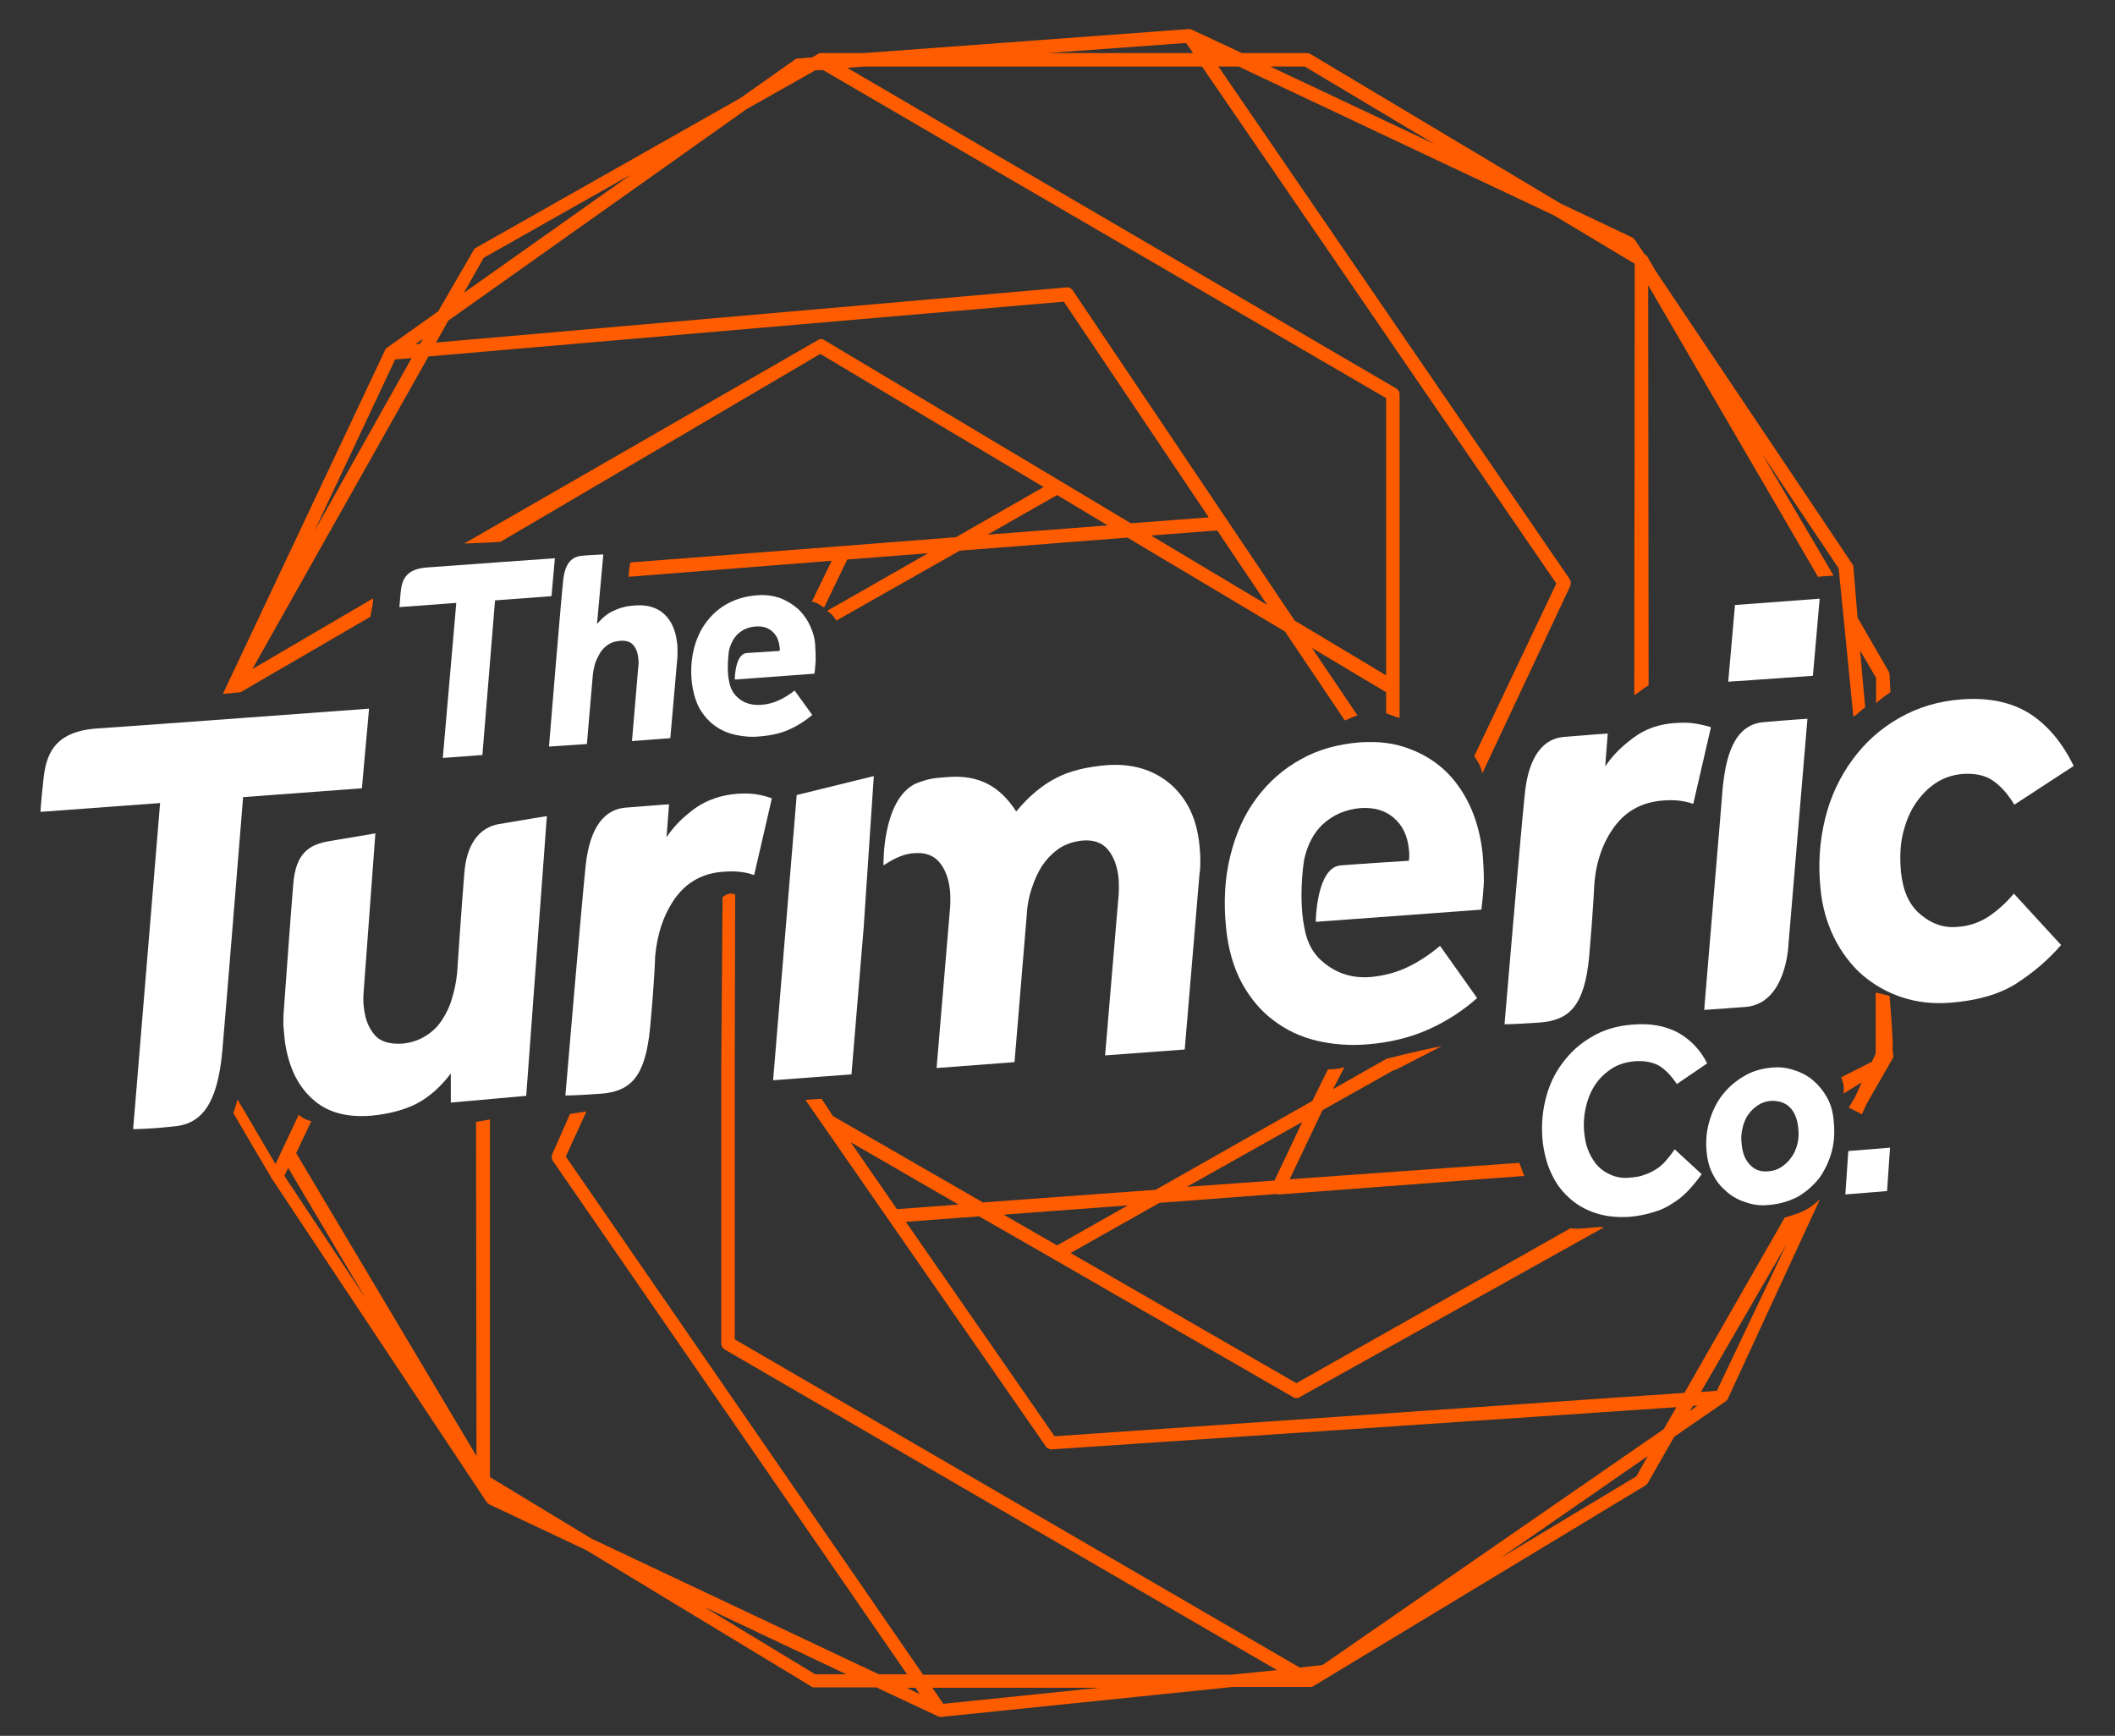 <?xml version="1.0" encoding="utf-8"?>
<!-- Generator: Adobe Illustrator 21.0.0, SVG Export Plug-In . SVG Version: 6.00 Build 0)  -->
<svg version="1.1" id="Layer_1" xmlns="http://www.w3.org/2000/svg" xmlns:xlink="http://www.w3.org/1999/xlink" x="0px" y="0px"
	 viewBox="0 0 502 412" style="enable-background:new 0 0 502 412;" xml:space="preserve">
<rect x="0" y="0" width="502" height="412" fill="#333333" stroke="none"/>
<g>
	<g>
		<path style="fill:#FF5C00;" d="M423.6,289l-23.8,41.6l-149.5,10.3L215,290l17.4-1.3l17.6,10.1l0,0l56.9,32.8
			c0.1,0.1,0.3,0.1,0.4,0.2h0.1c0.1,0,0.2,0,0.3,0l0,0c0.1,0,0.2,0,0.3,0h0.1c0.1,0,0.3-0.1,0.4-0.2l72.2-40.3
			c-1.4-0.3-6.4,0.7-7.9,0.2l-65.1,36.8l-53.6-30.9l21.1-11.9l27.7-2.1c0.2,0.1,0.4,0.1,0.6,0.1h0.1l58.2-4.4
			c-0.5-1.1-0.7-2-1.2-3.1l-54.5,3.9l7.8-16.4l16.9-9.5c0.2,0,0.5-0.1,0.7-0.2l10.7-5.5c-5.7,1.1-13.1,3-13.1,3l0,0l-12.7,7.2
			l2.7-5.2c-1.8,0.5-2.7,0.5-3.9,0.5l-3.7,7.5l-37.2,21.1l-41,3l-35.6-20.5l-2.7-4.1c-1.2,0.1-2.6,0.1-3.8,0.3l0,0l4.3,6.2
			l15.4,22.2l0,0l37.4,53.9c0.1,0.1,0.2,0.2,0.3,0.3c0,0,0,0,0.1,0c0.1,0.1,0.2,0.1,0.3,0.2l0,0c0.1,0.1,0.2,0.1,0.4,0.1l0,0
			c0.1,0,0.2,0,0.3,0h0.1l148.1-10l-3,5.2l-81,56l-5.4,0.6l-134.1-77.9v-62.6v-3.7l0.1-39.3c-1.2-0.5-2.1,0-3,0.6l-0.3,39.7v66.3
			c0,0.6,0.3,1.1,0.8,1.4l131.1,76.1l-10.9,1.1h-73.1l-84.8-123l4.9-10.7l-3.9,0.6l-4.2,9.5c-0.2,0.5-0.2,1.1,0.1,1.6l84.1,121.9
			h-6.7l-68.2-32.2l-24.1-14.6v-84.9l-3.3,0.6l0.1,79.3l-42.8-71.9l3.6-7.6c-1.4-0.3-2.1-0.8-3-1.5l-5.5,11.7l-9-15.3l-1,3.2
			c0,0,9,15.4,9.1,15.5c0,0.1,0,0.1,0.1,0.2c0,0,0,0.1,0.1,0.1l50.8,76.5c0.2,0.2,0.4,0.4,0.7,0.6l22.9,10.8l53.5,32.4
			c0.2,0.2,0.5,0.2,0.8,0.2H208l14.7,6.9l0,0c0.2,0.1,0.4,0.1,0.6,0.1l0,0l0,0l0,0c0.1,0,0.1,0,0.2,0l69.1-7.1H311
			c0.2,0,0.3,0,0.5-0.1c0.1,0,0.1,0,0.2-0.1c0.1,0,0.1,0,0.2-0.1l78.6-47.5c0.2-0.1,0.4-0.3,0.6-0.6l6.3-11l12.2-8.4l0,0
			c0.1-0.1,0.2-0.2,0.3-0.3l0.1-0.1c0-0.1,0.1-0.1,0.1-0.2l21.9-47.4C429,287.5,426.9,288,423.6,289z M309.1,266.3l-6.6,13.9
			l-20.8,1.5L309.1,266.3z M267.7,286.1l-16.8,9.5l-12.7-7.3L267.7,286.1z M201.9,271.1l25.6,14.8l-14.6,1.1L201.9,271.1z
			 M67.5,279.1l0.9-1.9l18.4,31L67.5,279.1z M193.5,397.4l-26.4-16l33.8,16H193.5z M215.2,400.6h2.1l1,1.5L215.2,400.6z
			 M223.9,404.4l-2.6-3.8h39.6L223.9,404.4z M388.4,350.4L356,369.9l35.1-24.3L388.4,350.4z M401.1,334.9l0.7-1.2l1.1-0.1
			L401.1,334.9z M407.5,330.1l-3.8,0.3l20.3-35L407.5,330.1z"/>
		<path style="fill:#FF5C00;" d="M448.5,236.4c-1.1-0.3-2.2-0.6-3.3-0.8v0.2v14.3l-0.9,1.9l-7.3,3.7c0,0,1,2.1,0.5,3.9l4.4-2.7
			l-1.6,3.5l-1.5,2.5c1,0.5,2.1,1,3.1,1.6l1.2-2.6l5-8.7l1.3-2.3l-0.2-2.1C449.5,248.6,448.5,236.4,448.5,236.4z"/>
		<path style="fill:#FF5C00;" d="M448.7,164.3l-0.2-4.1c0-0.3-0.1-0.6-0.2-0.8l-7.4-12.8l-1-12.1l0,0l0,0l0,0c0-0.1-0.1-0.3-0.1-0.4
			c0-0.1,0-0.1-0.1-0.2c0,0,0-0.1-0.1-0.1l-46.7-69.6l-1.9-3.3l0,0l0,0l0,0c-0.1-0.1-0.2-0.2-0.3-0.3l-0.1-0.1l-0.1-0.1l-0.2-0.1
			l-2.2-3.3c-0.2-0.2-0.4-0.4-0.6-0.6l-17.1-8.1L311,12.8c-0.2-0.1-0.5-0.2-0.8-0.2h-15.4L283,7.1c-0.2-0.1-0.3-0.1-0.5-0.2h-0.1
			c-0.1,0-0.1,0-0.2,0L205,12.6h-10.2l0,0c-0.1,0-0.3,0-0.4,0.1c-0.1,0-0.1,0-0.2,0.1c-0.1,0-0.1,0-0.2,0.1l-1.2,0.7l-3.4,0.3
			c-0.3,0-0.6,0.1-0.8,0.3l-12.9,9.1L113,58.8c-0.3,0.1-0.5,0.4-0.6,0.6L104,73.9l-12.1,8.6l0,0l0,0l0,0c-0.1,0.1-0.2,0.2-0.3,0.3
			l-0.1,0.1c0,0.1-0.1,0.1-0.1,0.2l-38.5,81.6l4.2-0.4l30.8-17.9c0.3-1.5,0.6-2.9,0.7-4.4l-28.7,16.8l41.8-74.2l150.8-13l34.4,51.2
			l-18.5,1.4l-16.7-10l0,0l-56.1-33.5c-0.1-0.1-0.3-0.1-0.4-0.2c-0.1,0-0.2,0-0.2,0c-0.1,0-0.1,0-0.2,0l0,0c-0.1,0-0.3,0-0.4,0.1
			l0,0c-0.1,0-0.3,0.1-0.4,0.2L110.2,129c0,0,6.3-0.2,8.6-0.4L194.7,84l53,31.6l-20.8,11.9l-26.9,2.1l0,0l-50.4,3.9
			c0,0-0.4,2.3-0.4,3.4l48.2-3.8l-4.7,9.7c1.3,0.2,1.9,0.8,2.9,1.4l5.5-11.4l19.2-1.5l-24,13.7c1,0.6,1.7,1.4,2.2,2.3l29.3-16.6
			l39.8-3.1l37.4,22.3l14.2,21.1c1-0.4,2-0.9,3-1.2l-10.8-16l17.6,10.5v5c1.1,0.4,2.1,0.8,3.2,1.1v-7V93.6c0-0.6-0.3-1.1-0.8-1.4
			L201.1,16.1l3.9-0.3h80.3l84.1,122.7l-19.5,41c0,0,1.7,2.1,1.9,4.1l20.9-44.5c0.2-0.5,0.2-1.1-0.1-1.6L289.2,15.8h4.8l74.8,35.3
			L388,62.6l0,0L387.9,165c1.1-0.6,2.3-1.8,3.4-2.3l-0.1-95l40.3,69.2l3.7-0.3l-17-28.9l18.2,27.2l1.3,12.9l2.2,22.3
			c1.1-0.6,1.8-1.6,2.8-2.2l-1.2-13.5l3.8,6.5v6C446.3,166,447.6,165,448.7,164.3z M74.6,126.1l19.2-40.8l3.9-0.3L74.6,126.1z
			 M99.7,81.6l-1.1,0.1l1.8-1.3L99.7,81.6z M234.4,126.9l16.5-9.4l12,7.2L234.4,126.9z M114.8,61.2l35-19.8l-39.7,28.1L114.8,61.2z
			 M273.2,127.1l15.7-1.2l11.9,17.7L273.2,127.1z M329,94.5v65.8l-21.7-13l-52.7-78.4c-0.1-0.1-0.2-0.2-0.3-0.3l-0.1-0.1
			c-0.1-0.1-0.1-0.1-0.2-0.1c0,0-0.1,0-0.1-0.1c-0.1,0-0.2-0.1-0.2-0.1h-0.1c-0.1,0-0.1,0-0.2,0h-0.1L103.5,81.3l2.9-5.2l70.8-50.2
			l16.3-9.2l1.8-0.1L329,94.5z M248.6,12.6l32.9-2.4l1.7,2.4H248.6z M287,12.6l-0.1-0.1l0.2,0.1H287z M301.5,15.8h8.2l30.8,18.4
			L301.5,15.8z"/>
	</g>
	<g>
		<path style="fill:#FFFFFF;" d="M23.1,172.9c-10.6,0.7-12.2,6.6-12.8,12.2c-0.6,5.5-0.7,7.6-0.7,7.6l28.4-2.1L31.6,268
			c0,0,3.9,0,9.2-0.6c6.4-0.4,10.8-4.3,12-18.3c1.2-14,4.9-59.9,4.9-59.9l28.2-2.1l1.7-18.9C87.5,168.2,33.7,172.2,23.1,172.9z"/>
		<path style="fill:#FFFFFF;" d="M371.2,174.9c4.7-0.4,10.4-0.8,10.4-0.8l-0.6,7.8c2-2.9,3.9-4.7,6.7-6.8c2.8-2.1,6.2-3.3,10.1-3.5
			c1.5-0.1,3-0.1,4.3,0.1c1.3,0.2,2.7,0.5,4,0.9l-4.2,18.2c-1.4-0.5-2.7-0.7-3.7-0.8c-1.1-0.1-2.2-0.1-3.5,0
			c-4.9,0.4-8.7,2.4-11.5,6.2s-4.4,8.4-4.8,13.9c0,0-0.2,5.2-1.2,16.9c-1.1,11.6-4.6,15.2-11.8,15.7c-7.2,0.5-8.3,0.4-8.3,0.4
			s3.8-45,4.8-54.5C362.8,179.2,366.5,175.3,371.2,174.9z"/>
		<path style="fill:#FFFFFF;" d="M418.6,171.4c7-0.6,10.4-0.8,10.4-0.8l-4.5,53.5c0,0-0.4,14.1-10.2,14.9c-9.8,0.7-1,0.1-1,0.1
			l-8.8,0.6c0,0,0.4-5.1,1-12.1c1.1-13.5,2.9-34.2,3.3-39.6C409.5,179.7,411.5,172,418.6,171.4z M411.8,143.6l20.1-1.5l-1.6,18.3
			l-14.2,1l-5.9,0.4L411.8,143.6z"/>
		<path style="fill:#FFFFFF;" d="M489.2,224.3c-3.1,3.6-6.7,6.6-10.7,9.2c-4,2.5-9.2,4-15.6,4.5c-4.1,0.3-7.9-0.1-11.5-1.3
			s-6.7-3-9.5-5.4c-2.7-2.4-4.9-5.4-6.6-8.8c-1.7-3.5-2.8-7.3-3.2-11.6c-0.6-5.8-0.2-11.3,1.1-16.6c1.3-5.3,3.5-9.9,6.5-14
			s6.7-7.4,11.1-9.9s9.3-4,14.8-4.4c6.5-0.5,11.9,0.7,16.2,3.4c4.3,2.8,7.7,6.9,10.4,12.4l-14.1,9.2c-1.6-2.7-3.4-4.6-5.2-5.8
			c-1.8-1.2-4.2-1.7-7.1-1.5c-2.2,0.2-4.2,0.8-6.1,2s-3.5,2.8-4.9,4.8s-2.4,4.4-3.1,7.2s-0.8,5.9-0.5,9.3c0.5,4.6,2,7.9,4.7,10.1
			c2.6,2.2,5.5,3.2,8.7,2.9c2.9-0.2,5.4-1.1,7.6-2.6s4.1-3.3,5.8-5.3L489.2,224.3z"/>
		<g>
			<path style="fill:#FFFFFF;" d="M138.2,131.9c2.2-0.2,5-0.3,5-0.3l-1.5,16.5c1.3-1.5,2.6-2.6,4.1-3.2c1.5-0.7,3.1-1.1,5-1.2
				c2.9-0.2,5.2,0.5,6.9,2.1s2.7,3.9,3,6.8c0.1,0.5,0.1,1.1,0.1,1.6s0,1.1,0,1.6l-1.7,19.4l-9.1,0.7l1.5-17.7c0.1-0.6,0.1-1.2,0-1.9
				c-0.1-1.3-0.5-2.4-1.2-3.2s-1.7-1.1-3.1-1c-1,0.1-1.9,0.3-2.7,0.8s-1.4,1.1-1.9,1.8c-0.5,0.8-0.9,1.6-1.3,2.6c-0.3,1-0.5,2-0.6,3
				l-1.4,16.3l-9,0.6c0,0,2.9-35.4,3.4-39.7C134.2,133.3,136,132.1,138.2,131.9z"/>
			<path style="fill:#FFFFFF;" d="M192.4,148.8c-0.7-1.6-1.6-2.9-2.8-4.1c-1.2-1.1-2.6-2-4.3-2.7c-1.7-0.6-3.6-0.9-5.7-0.7
				c-2.5,0.2-4.7,0.8-6.8,1.9c-2,1.1-3.7,2.5-5.1,4.4c-1.4,1.8-2.4,4-3,6.4s-0.8,5.1-0.5,7.9c0.3,2.4,0.9,4.5,1.8,6.2
				c1,1.7,2.2,3.1,3.6,4.1c1.5,1.1,3.1,1.8,4.9,2.2c1.8,0.4,3.7,0.6,5.7,0.4c2.6-0.2,5-0.7,7-1.6c2.1-0.9,3.9-2.1,5.6-3.5l-4.2-5.8
				c-1.1,0.9-2.4,1.7-3.7,2.3s-2.7,1-4.3,1.1c-2,0.1-3.7-0.3-5.1-1.4c-1.3-1-2.1-2.3-2.4-4c-0.5-2-0.4-4.9-0.1-7.4l0,0l0,0
				c0.4-1.7,1.1-3,2.1-4c1.2-1.1,2.6-1.7,4.3-1.8c1.5-0.1,2.8,0.2,3.8,1.1c1,0.8,1.6,2,1.8,3.5c0,0.1,0,0.3,0.1,0.5
				c0,0.2,0,0.5-0.1,0.7c0,0-6.1,0.4-7.8,0.5c-2.8,0.3-2.8,6.3-2.8,6.3l18.9-1.4c0.2-1.1,0.2-2.1,0.3-3.1c0-1,0-2.1-0.1-3.2
				C193.5,152,193.1,150.4,192.4,148.8z"/>
			<path style="fill:#FFFFFF;" d="M108.3,143.1l-13.5,1c0,0,0.1-1,0.3-3.6c0.3-2.6,1-5.4,6.1-5.8s30.5-2.2,30.5-2.2l-0.8,9l-13.4,1
				l-3,36.7l-9.4,0.7L108.3,143.1z"/>
		</g>
		<g>
			<path style="fill:#FFFFFF;" d="M403.9,278.7c-1,1.4-2.1,2.7-3.2,3.9c-1.1,1.2-2.4,2.2-3.7,3c-1.3,0.9-2.8,1.6-4.5,2.1
				c-1.6,0.5-3.5,0.9-5.5,1.1c-2.7,0.2-5.3,0-7.7-0.7c-2.4-0.7-4.5-1.8-6.3-3.3s-3.4-3.4-4.5-5.7c-1.2-2.3-1.9-4.9-2.3-7.8
				c-0.4-3.5-0.2-6.9,0.6-10.2c0.8-3.3,2.1-6.2,4-8.7c1.9-2.6,4.2-4.7,7-6.3c2.8-1.7,6-2.6,9.5-2.9c4.4-0.4,8,0.3,11,1.9
				c3,1.7,5.3,4.1,6.9,7.3l-7.2,4.9c-1.4-2.1-2.8-3.5-4.3-4.4c-1.5-0.8-3.5-1.2-5.8-1c-2.1,0.2-4,0.8-5.6,1.9
				c-1.6,1.1-2.9,2.4-3.9,4s-1.7,3.5-2.1,5.5s-0.5,4.1-0.2,6.2c0.2,1.5,0.5,2.8,1.1,4.1c0.6,1.3,1.3,2.4,2.2,3.3
				c0.9,0.9,2,1.6,3.3,2.1s2.7,0.7,4.3,0.5c1.3-0.1,2.5-0.3,3.4-0.7c1-0.3,1.9-0.8,2.7-1.3c0.8-0.5,1.6-1.2,2.3-2
				c0.7-0.8,1.4-1.7,2.1-2.7L403.9,278.7z"/>
			<path style="fill:#FFFFFF;" d="M420.5,253.4c1.9-0.2,3.6,0,5.3,0.6c1.7,0.5,3.2,1.3,4.5,2.4c1.3,1.1,2.4,2.4,3.3,4
				s1.4,3.3,1.6,5.3c0.3,2.7,0.2,5.2-0.4,7.5s-1.6,4.4-2.9,6.3c-1.4,1.8-3.1,3.3-5.1,4.5c-2.1,1.1-4.4,1.8-7,2
				c-1.9,0.2-3.6,0-5.3-0.6c-1.7-0.5-3.2-1.3-4.5-2.4s-2.5-2.4-3.3-4c-0.9-1.6-1.4-3.4-1.6-5.3c-0.3-2.6-0.1-5.1,0.6-7.5
				s1.7-4.5,3.1-6.3s3.1-3.3,5.2-4.5C415.8,254.3,418.1,253.6,420.5,253.4z M420.2,261.3c-1,0.1-2,0.4-2.9,1s-1.7,1.3-2.3,2.2
				c-0.7,0.9-1.1,2-1.4,3.2s-0.4,2.5-0.2,4c0.2,2.1,0.9,3.7,2,4.8c1.1,1.2,2.6,1.7,4.5,1.5c1-0.1,2-0.4,2.9-1s1.7-1.3,2.3-2.2
				c0.7-0.9,1.2-2,1.5-3.2s0.4-2.6,0.2-4c-0.2-2.1-0.9-3.7-2-4.8S422.1,261.2,420.2,261.3z"/>
			<path style="fill:#FFFFFF;" d="M438.7,273.2l9.9-0.8l-0.7,10.3l-9.9,0.8L438.7,273.2z"/>
		</g>
		<path style="fill:#FFFFFF;" d="M351.9,202.6c-0.4-3.6-1.2-7.1-2.6-10.4c-1.4-3.3-3.3-6.2-5.7-8.7c-2.4-2.4-5.4-4.4-8.9-5.7
			c-3.5-1.4-7.4-1.9-11.9-1.6c-5.2,0.4-9.9,1.7-14,4c-4.2,2.3-7.7,5.4-10.6,9.3c-2.9,3.9-4.9,8.4-6.2,13.7c-1.3,5.2-1.6,10.9-1,16.9
			c0.5,5.2,1.8,9.6,3.8,13.3c2,3.6,4.5,6.6,7.5,8.8c3,2.3,6.4,3.9,10.2,4.8c3.8,0.9,7.7,1.2,11.8,0.9c5.4-0.4,10.3-1.6,14.6-3.5
			c4.3-1.9,8.2-4.4,11.7-7.5l-8.8-12.4c-2.4,2-4.9,3.7-7.6,5s-5.7,2.1-8.9,2.4c-4.1,0.3-7.6-0.7-10.7-3.1c-2.8-2.1-4.4-5-5-8.6
			c-0.9-4.2-0.9-10.5-0.1-15.9v-0.1l0,0c0.8-3.7,2.3-6.5,4.4-8.5c2.5-2.3,5.5-3.6,9-3.9c3.2-0.2,5.8,0.5,7.9,2.3s3.3,4.3,3.6,7.5
			c0,0.3,0.1,0.7,0.1,1.1c0,0.5,0,1-0.1,1.6c0,0-12.6,0.8-16.2,1.1c-5.8,0.5-5.9,13.4-5.9,13.4l39.3-2.9c0.3-2.3,0.5-4.6,0.6-6.7
			C352.2,207.2,352.1,205,351.9,202.6z"/>
		<g>
			<polygon style="fill:#FFFFFF;" points="207.4,184.2 189.1,188.7 183.5,256.4 202.1,255 205,220.1 			"/>
			<path style="fill:#FFFFFF;" d="M284.9,204.1c0-1.1-0.1-2.3-0.2-3.4c-0.6-6.3-2.9-11.1-6.9-14.6c-4-3.4-9-4.9-15-4.5
				c-4.9,0.4-9,1.4-12.2,3.1c-3.3,1.7-6.4,4.3-9.4,7.9c-2-3.1-4.3-5.3-6.9-6.6c-2.6-1.3-5.5-1.8-8.9-1.6c-3.9,0.3-4.7,0.3-8.1,1.6
				c-8,3.9-7.6,19.4-7.6,19.4c1.6-1,4.1-2.7,7.3-2.9c2.6-0.2,4.6,0.5,6,2.2s2.2,3.9,2.5,6.8c0.1,1.4,0.1,2.8,0,4l-3.2,38l18.5-1.4
				l2.9-34.9c0.1-2.2,0.5-4.3,1.2-6.4c0.7-2.1,1.5-3.9,2.6-5.5s2.4-2.9,4-4c1.6-1,3.4-1.6,5.5-1.8c2.6-0.2,4.6,0.5,6,2.2
				s2.2,3.9,2.5,6.8c0.1,1.4,0.1,2.8,0,4l-3.2,38l18.9-1.4l3.5-41.6C284.9,206.4,284.9,205.2,284.9,204.1z"/>
		</g>
		<path style="fill:#FFFFFF;" d="M124.9,260.1l-17.9,1.6v-6.9c-2.5,3.3-5.3,5.7-8.2,7.2c-3,1.5-6.5,2.4-10.6,2.8
			c-6,0.5-10.7-0.8-14.2-4.1c-3.5-3.2-5.6-7.8-6.4-13.7c-0.1-1-0.2-2-0.3-3.1c-0.1-1.1,0-2.2,0-3.2c0,0,1.8-25.1,2.3-30.8
			c0.6-7.6,3.9-9.5,8.8-10.3s10.7-1.8,10.7-1.8l-2.8,37.8c-0.1,1.3-0.1,2.5,0.1,3.8c0.3,2.5,1.1,4.6,2.5,6.2
			c1.3,1.6,3.6,2.3,6.6,2.1c2.1-0.2,3.9-0.8,5.5-1.8s2.9-2.2,3.9-3.8c1-1.5,1.9-3.3,2.4-5.2c0.6-1.9,1-3.9,1.2-6
			c0,0,1.1-16.4,1.7-23.5c0.5-7.1,3.6-11,8.2-11.8s11.4-1.9,11.4-1.9L124.9,260.1z"/>
		<path style="fill:#FFFFFF;" d="M179.3,188.5c-1.3-0.2-2.8-0.2-4.3-0.1c-3.9,0.3-7.3,1.5-10.1,3.5c-2.8,2.1-4.7,3.9-6.7,6.8
			l0.6-7.8c0,0-5.7,0.4-10.4,0.8s-8.4,4.3-9.4,13.8s-4.8,54.5-4.8,54.5s1.2,0.1,8.3-0.4c7.2-0.5,10.7-4,11.8-15.7
			c1.1-11.6,1.2-16.9,1.2-16.9c0.5-5.5,2.1-10.1,4.8-13.9c2.8-3.8,6.6-5.9,11.5-6.2c1.3-0.1,2.4-0.1,3.5,0s2.3,0.3,3.7,0.8l4.2-18.2
			C182,189,180.6,188.7,179.3,188.5z"/>
	</g>
</g>
</svg>
